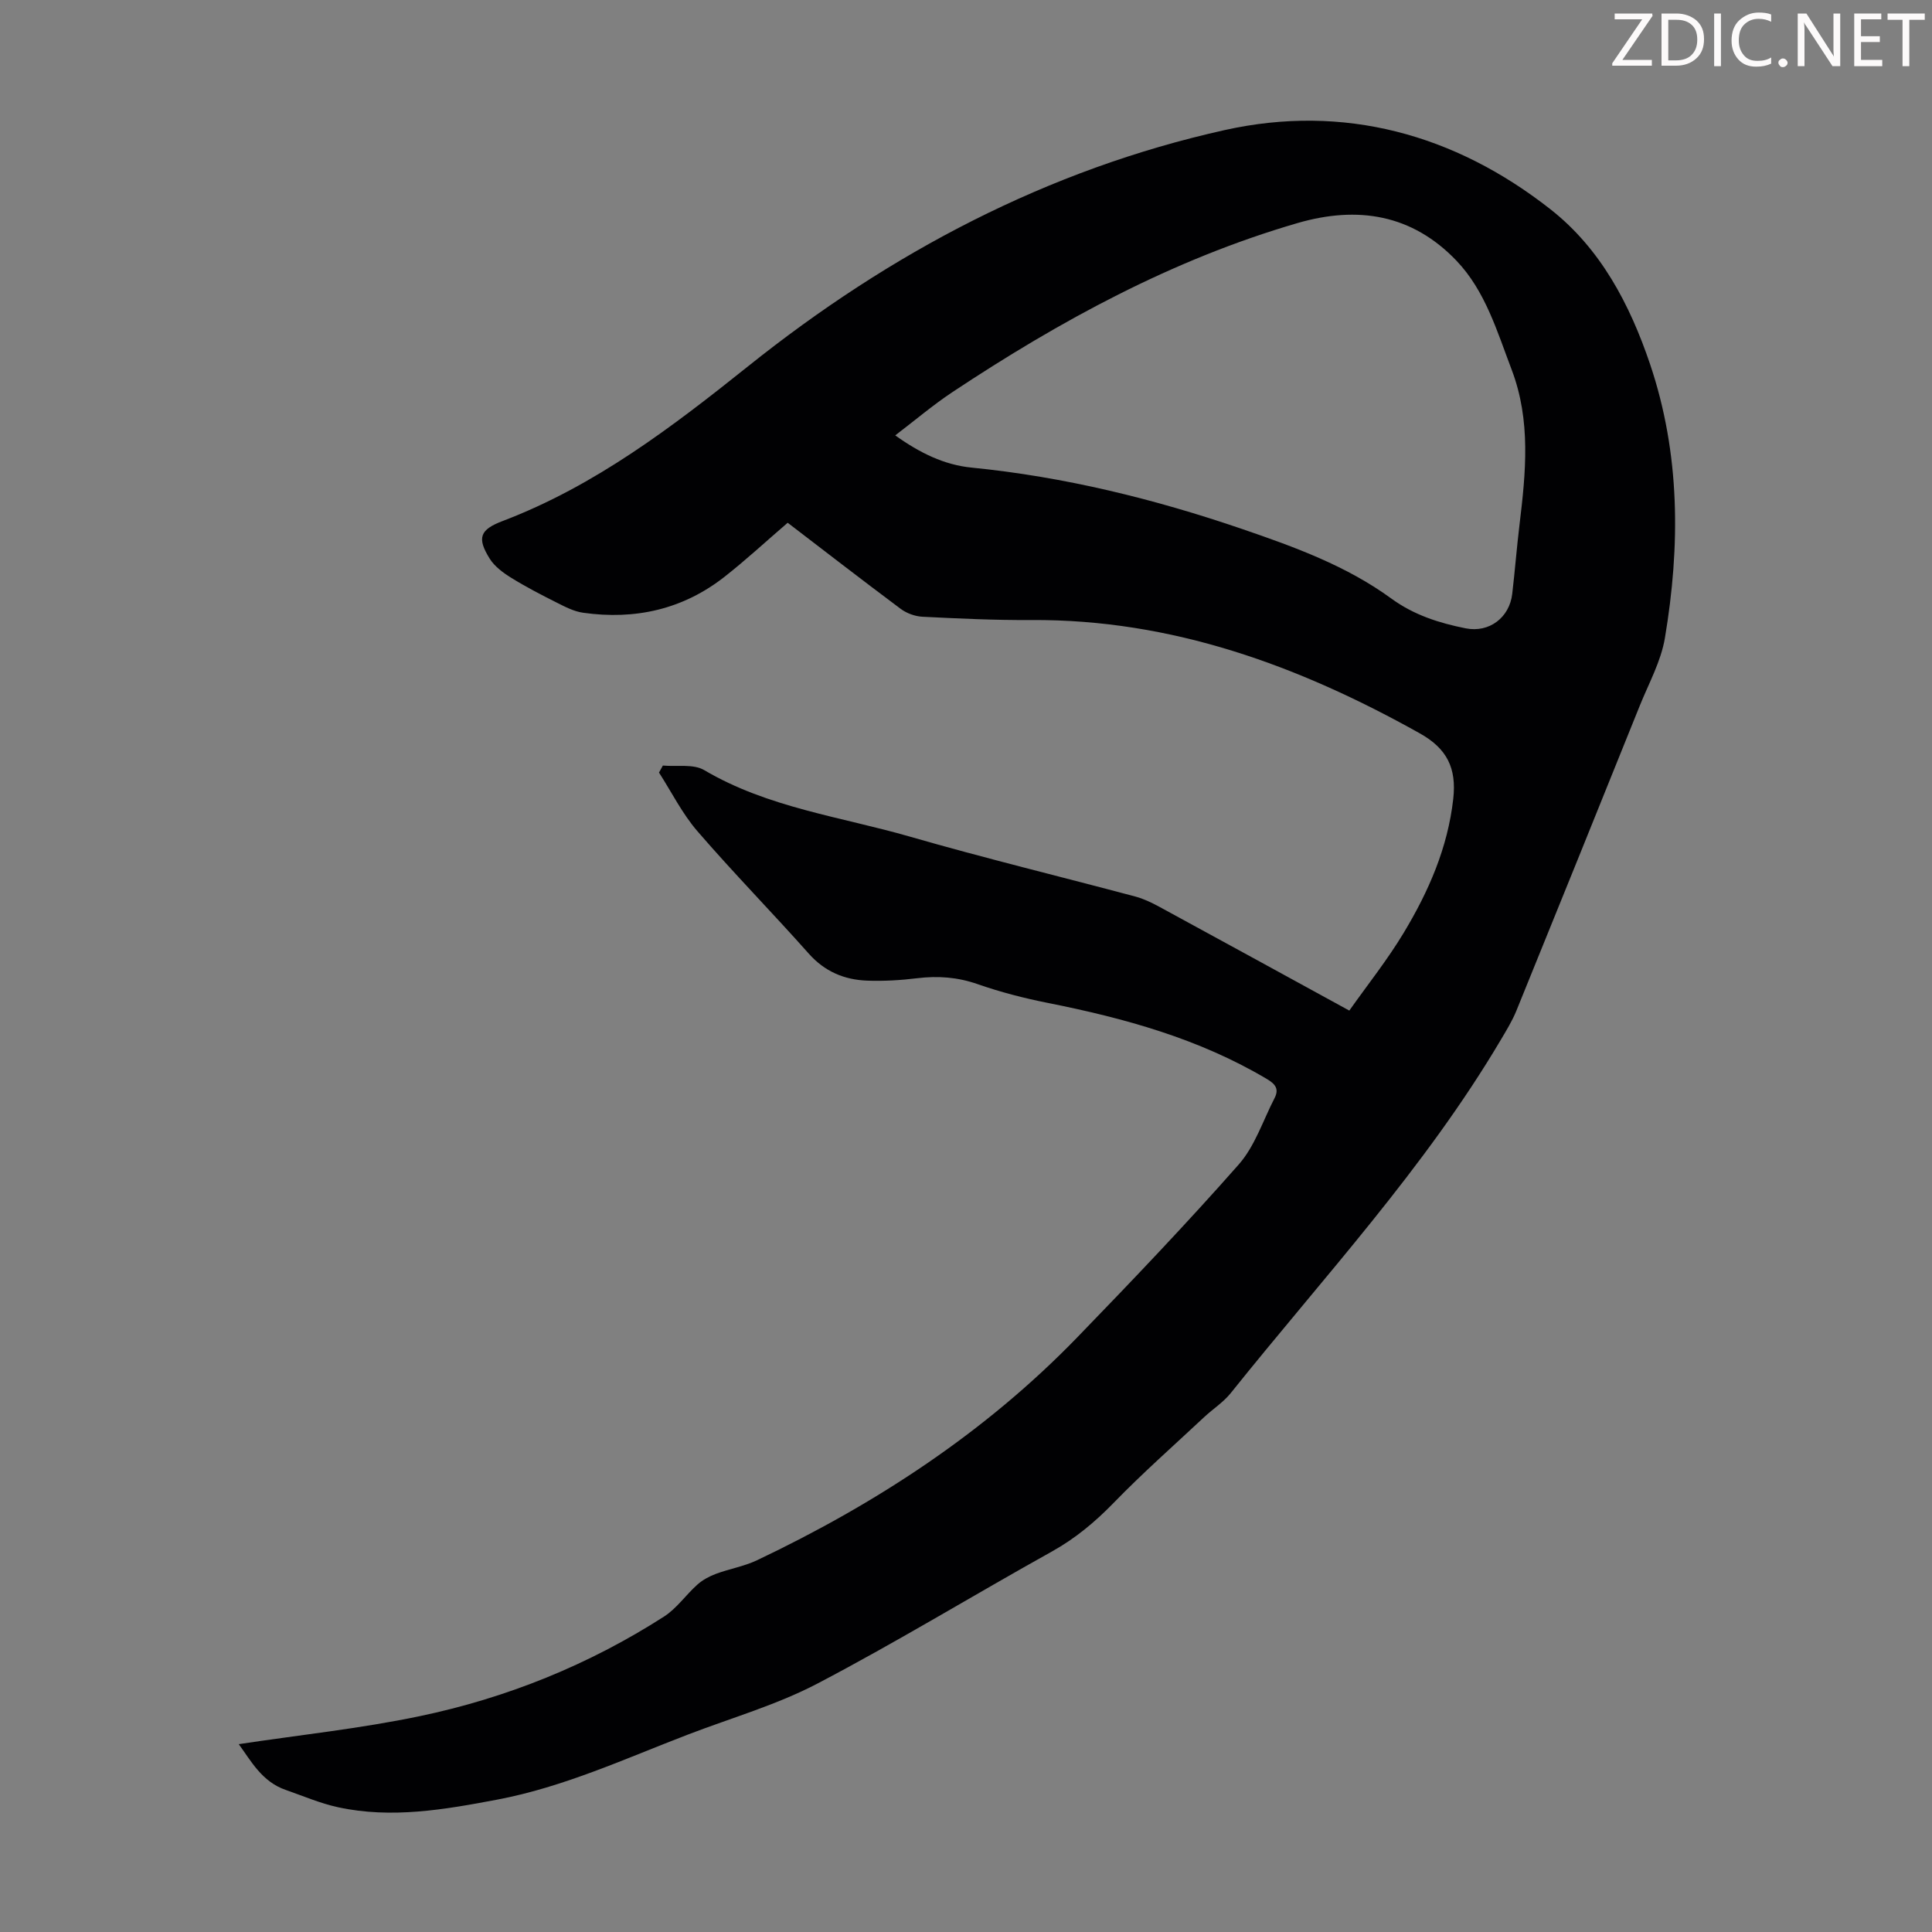 <svg enable-background="new 0 0 400 400" viewBox="0 0 400 400" xmlns="http://www.w3.org/2000/svg"><rect x="0" y="0" width="400" height="400" fill="#808080" stroke="none"/><g fill="#fcfafa"><path d="m342.2 3.2-6.3 9.2h6.1v1.2h-8.2v-.5l6.2-9.1h-5.7v-1.2h7.8v.4z"/><path d="m344 13.7v-10.9h3.1c1.6 0 3 .5 4.1 1.4 1.1 1 1.6 2.2 1.6 3.9s-.5 3-1.6 4-2.5 1.5-4.2 1.5h-3zm1.4-9.6v8.4h1.6c1.4 0 2.5-.4 3.2-1.1.8-.8 1.2-1.8 1.2-3.2s-.4-2.4-1.2-3.1-1.8-1-3.1-1z"/><path d="m356.3 2.8v10.9h-1.4v-10.9z"/><path d="m366.6 13.2c-.8.4-1.8.6-3 .6-1.6 0-2.8-.5-3.7-1.5s-1.4-2.3-1.4-3.9c0-1.7.5-3.2 1.6-4.2s2.4-1.6 4-1.6c1 0 1.9.1 2.6.4v1.5c-.8-.4-1.6-.6-2.6-.6-1.2 0-2.2.4-3 1.2s-1.1 1.9-1.1 3.3c0 1.3.4 2.3 1.1 3.1s1.6 1.1 2.8 1.1c1.1 0 2-.2 2.8-.7v1.3z"/><path d="m368.2 13c0-.3.1-.5.3-.6.2-.2.4-.3.6-.3.3 0 .5.1.7.3s.3.4.3.6-.1.5-.3.6c-.2.2-.4.3-.7.3s-.5-.1-.6-.3c-.2-.2-.3-.4-.3-.6z"/><path d="m381.1 13.7h-1.7l-5.5-8.4c-.2-.2-.3-.5-.4-.7 0 .2.1.8.1 1.5v7.6h-1.4v-10.9h1.8l5.3 8.3c.3.4.4.6.4.8 0-.3-.1-.8-.1-1.6v-7.5h1.4v10.9z"/><path d="m389.7 13.7h-5.8v-10.9h5.6v1.2h-4.2v3.5h3.9v1.2h-3.9v3.7h4.4z"/><path d="m398.4 4.1h-3.1v9.6h-1.4v-9.6h-3.1v-1.3h7.7v1.3z"/></g><path d="m49.43 361.11c12.49-1.89 25.07-3.21 37.39-5.78 18.06-3.77 35.06-10.63 50.65-20.63 2.64-1.69 4.54-4.51 6.93-6.64 1.08-.96 2.46-1.7 3.82-2.21 2.8-1.04 5.84-1.55 8.52-2.82 24.64-11.71 47.23-26.46 66.3-46.15 11.35-11.72 22.63-23.54 33.42-35.78 3.36-3.81 5.03-9.11 7.43-13.76.96-1.87.17-2.9-1.59-3.94-14.06-8.36-29.51-12.6-45.38-15.76-4.91-.98-9.81-2.24-14.53-3.89-4.15-1.45-8.2-1.74-12.49-1.22-3.43.42-6.93.63-10.38.5-4.72-.18-8.78-1.88-12.08-5.6-7.58-8.53-15.58-16.69-23.04-25.33-3.14-3.63-5.34-8.07-7.96-12.15.27-.48.53-.96.8-1.45 2.89.27 6.31-.39 8.57.95 13.21 7.79 28.27 9.64 42.59 13.77 15.46 4.46 31.11 8.25 46.66 12.4 1.7.45 3.35 1.25 4.91 2.09 12.86 6.99 25.7 14.03 39.39 21.52 3.8-5.37 7.89-10.5 11.25-16.08 5.15-8.55 9.13-17.59 10.27-27.76.71-6.35-1.28-10.4-6.93-13.56-25.06-14.02-51.31-23.64-80.49-23.46-7.49.05-14.99-.31-22.47-.68-1.54-.08-3.27-.71-4.51-1.63-8.23-6.15-16.36-12.44-23.4-17.83-4.54 3.91-8.63 7.69-13 11.13-8.64 6.81-18.58 9.03-29.36 7.5-1.91-.27-3.76-1.24-5.52-2.13-3.19-1.6-6.37-3.25-9.4-5.13-1.66-1.03-3.4-2.32-4.41-3.93-2.7-4.33-2.03-6.01 2.68-7.8 19.12-7.27 35.11-19.48 50.87-32.08 29.32-23.45 61.95-40.7 98.62-48.86 24.59-5.47 47.62.81 67.47 16.42 10.36 8.14 16.41 19.66 20.6 32.05 6.27 18.6 6.27 37.63 3.07 56.7-.82 4.86-3.37 9.44-5.24 14.1-8.47 21.04-16.97 42.08-25.52 63.09-.84 2.05-2.02 3.98-3.15 5.89-15.75 26.64-36.79 49.26-55.99 73.26-1.52 1.89-3.67 3.26-5.47 4.94-6.29 5.88-12.75 11.58-18.74 17.75-3.86 3.97-7.94 7.38-12.8 10.09-16.22 9.03-32.08 18.72-48.52 27.33-8.45 4.43-17.82 7.11-26.78 10.55-13.02 4.99-25.72 10.88-39.58 13.5-10.94 2.07-21.84 3.97-32.92 1.57-3.68-.8-7.21-2.32-10.79-3.57-4.98-1.69-7.25-6.06-9.77-9.49zm135.92-270.97c5.1 3.65 10.15 6.11 15.79 6.67 19.24 1.91 37.84 6.49 56.08 12.73 10.8 3.7 21.55 7.6 30.85 14.39 4.69 3.42 9.92 5.07 15.39 6.16 4.89.97 9.06-2.25 9.63-7.13.56-4.77.93-9.57 1.51-14.34 1.3-10.79 2.39-21.52-1.63-32.09-3.02-7.94-5.45-16.29-11.42-22.55-9.16-9.59-20.41-11.44-32.97-7.78-25.82 7.52-49.08 20.19-71.33 34.94-4.07 2.7-7.8 5.88-11.9 9z" fill="#010103"/></svg>
